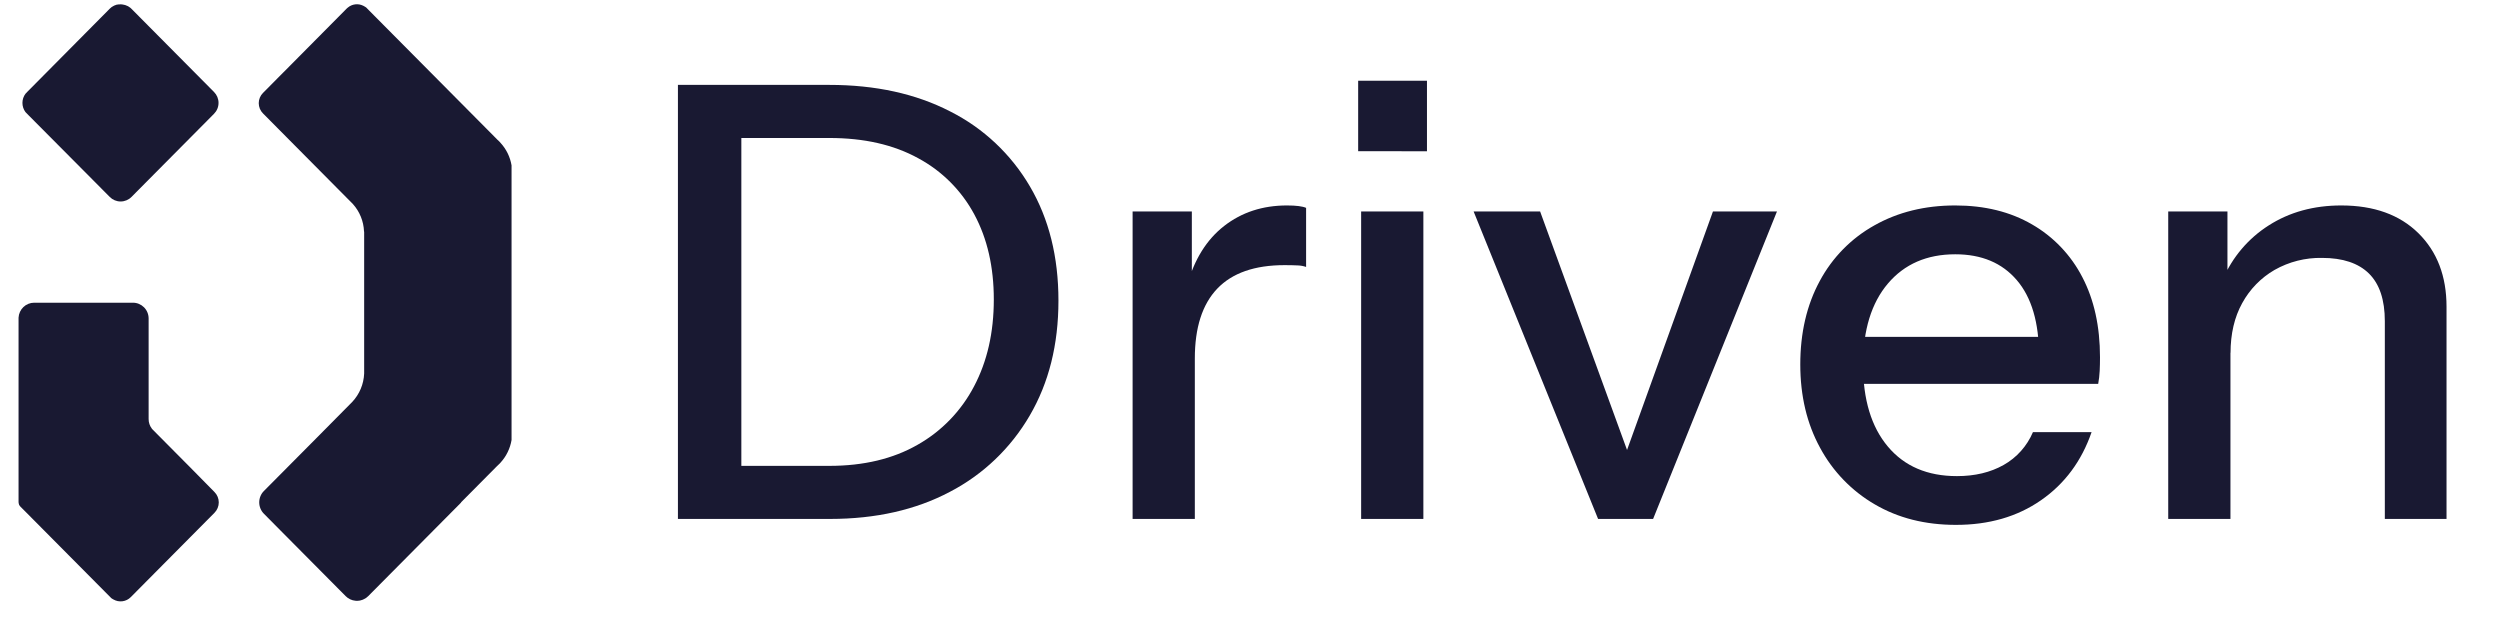 <svg width="193" height="48" viewBox="0 0 193 48" fill="none" xmlns="http://www.w3.org/2000/svg">
<path d="M52.336 40.06V6.554H57.232V40.06H52.336ZM55.292 40.06V35.965H64.021C66.669 35.965 68.94 35.423 70.834 34.339C72.691 33.291 74.207 31.723 75.198 29.824C76.214 27.902 76.722 25.668 76.722 23.123C76.722 20.611 76.222 18.424 75.222 16.563C74.232 14.713 72.721 13.199 70.88 12.212C68.986 11.171 66.699 10.652 64.021 10.653H55.339V6.554H64.021C67.592 6.554 70.702 7.237 73.351 8.601C75.917 9.892 78.057 11.905 79.512 14.395C80.979 16.892 81.712 19.832 81.712 23.214C81.712 26.595 80.973 29.551 79.495 32.081C78.036 34.592 75.9 36.633 73.334 37.968C70.7 39.363 67.614 40.061 64.074 40.062L55.292 40.06Z" fill="#191932"/>
<path d="M87.437 40.061V16.326H92.01V22.238H92.241V40.062L87.437 40.061ZM92.241 27.681L91.64 22.05C92.194 20.035 93.149 18.499 94.505 17.444C95.86 16.389 97.476 15.861 99.354 15.861C100.061 15.861 100.554 15.925 100.831 16.047V20.608C100.623 20.536 100.405 20.497 100.186 20.491C99.908 20.477 99.568 20.469 99.169 20.469C96.859 20.469 95.127 21.074 93.972 22.284C92.817 23.494 92.24 25.293 92.241 27.681Z" fill="#191932"/>
<path d="M104.85 11.672V6.232H110.162V11.677L104.85 11.672ZM105.08 40.06V16.326H109.884V40.06H105.08Z" fill="#191932"/>
<path d="M123.372 40.061L113.764 16.327H118.898L126.75 37.873H124.479L132.239 16.327H137.181L127.62 40.061H123.372Z" fill="#191932"/>
<path d="M150.991 40.52C148.621 40.52 146.535 39.993 144.733 38.937C142.95 37.902 141.487 36.387 140.507 34.563C139.491 32.703 138.983 30.562 138.982 28.141C138.982 25.691 139.483 23.542 140.484 21.696C141.453 19.884 142.919 18.392 144.707 17.397C146.523 16.374 148.601 15.862 150.943 15.861C153.22 15.861 155.198 16.35 156.877 17.327C158.532 18.28 159.879 19.694 160.757 21.399C161.666 23.137 162.12 25.2 162.12 27.588C162.12 27.961 162.111 28.31 162.096 28.636C162.079 28.972 162.041 29.306 161.98 29.637H142.213V26.007H158.613L157.411 27.449C157.411 24.906 156.842 22.967 155.702 21.632C154.563 20.297 152.978 19.63 150.945 19.631C148.758 19.631 147.026 20.384 145.748 21.888C144.471 23.392 143.831 25.479 143.827 28.147C143.827 30.846 144.465 32.955 145.743 34.475C147.02 35.996 148.798 36.756 151.077 36.756C152.463 36.756 153.664 36.469 154.68 35.896C155.692 35.326 156.488 34.434 156.943 33.36H161.47C160.7 35.593 159.399 37.346 157.567 38.618C155.734 39.89 153.542 40.524 150.991 40.52Z" fill="#191932"/>
<path d="M167.387 40.061V16.326H171.959V21.912H172.191V40.061H167.387ZM184.109 40.061V24.797C184.109 23.151 183.701 21.925 182.886 21.119C182.07 20.314 180.861 19.91 179.26 19.91C177.977 19.886 176.711 20.206 175.593 20.84C174.544 21.447 173.682 22.333 173.099 23.4C172.498 24.484 172.197 25.771 172.198 27.263L171.597 21.585C172.333 19.857 173.574 18.396 175.154 17.396C176.755 16.374 178.618 15.862 180.743 15.861C183.268 15.861 185.254 16.575 186.701 18.003C188.148 19.43 188.872 21.322 188.872 23.679V40.061H184.109Z" fill="#191932"/>
<path d="M2.21 8.903L7.169 13.891L8.476 15.208C8.698 15.43 8.998 15.555 9.311 15.555C9.624 15.555 9.925 15.43 10.147 15.208L16.522 8.785C16.632 8.675 16.72 8.544 16.78 8.399C16.84 8.255 16.871 8.1 16.871 7.943C16.871 7.787 16.84 7.631 16.78 7.487C16.72 7.342 16.632 7.211 16.522 7.101L10.147 0.678C10.122 0.653 10.094 0.628 10.065 0.602C9.954 0.51 9.826 0.441 9.689 0.399L9.664 0.39C9.597 0.369 9.529 0.354 9.459 0.346C9.41 0.338 9.361 0.334 9.312 0.333C9.287 0.333 9.261 0.335 9.236 0.34C9.231 0.338 9.225 0.338 9.22 0.34C9.201 0.338 9.182 0.338 9.163 0.34C9.132 0.341 9.102 0.345 9.073 0.353H9.039L8.975 0.372C8.863 0.404 8.757 0.454 8.661 0.52C8.635 0.533 8.611 0.549 8.589 0.568L8.573 0.584C8.538 0.61 8.505 0.638 8.475 0.669L2.104 7.093C2.075 7.121 2.048 7.15 2.022 7.181L1.971 7.233C1.815 7.437 1.731 7.688 1.732 7.945C1.732 8.199 1.813 8.445 1.963 8.649L2.21 8.903Z" fill="#191932"/>
<path d="M38.642 11.03L38.587 10.966C38.549 10.931 38.514 10.892 38.479 10.857L38.372 10.761L38.359 10.744L28.512 0.826L28.267 0.576C28.235 0.551 28.202 0.53 28.166 0.513C28.141 0.497 28.115 0.482 28.089 0.468C28.07 0.455 28.048 0.444 28.026 0.436C27.837 0.345 27.626 0.311 27.418 0.337C27.21 0.363 27.014 0.449 26.853 0.584L26.844 0.592C26.821 0.609 26.8 0.628 26.779 0.647L21.89 5.576L21.874 5.589L20.302 7.175C20.198 7.278 20.116 7.401 20.06 7.537C20.004 7.672 19.975 7.818 19.975 7.964C19.975 8.111 20.004 8.257 20.06 8.392C20.116 8.527 20.198 8.65 20.302 8.754L21.506 9.968L27.24 15.747C27.765 16.328 28.07 17.076 28.102 17.861L28.113 17.905V28.703C28.113 28.751 28.113 28.793 28.113 28.834C28.08 29.656 27.751 30.438 27.189 31.033L24.38 33.87L20.374 37.903C20.259 38.018 20.168 38.155 20.106 38.306C20.044 38.457 20.012 38.619 20.012 38.782C20.012 38.946 20.044 39.107 20.106 39.258C20.168 39.409 20.259 39.546 20.374 39.661L21.651 40.95L26.684 46.02C26.886 46.225 27.153 46.351 27.438 46.377C27.516 46.388 27.596 46.388 27.674 46.377C27.715 46.377 27.753 46.368 27.791 46.362C27.858 46.349 27.922 46.33 27.985 46.305C28.016 46.291 28.048 46.278 28.079 46.262C28.21 46.205 28.329 46.123 28.428 46.02L35.602 38.792L35.592 38.782L38.379 35.974L38.483 35.875C38.521 35.844 38.554 35.806 38.592 35.77L38.646 35.709C39.089 35.224 39.383 34.62 39.492 33.97V12.768C39.383 12.117 39.087 11.513 38.642 11.03Z" fill="#191932"/>
<path d="M14.806 36.206L11.725 33.102V33.092C11.561 32.882 11.473 32.621 11.474 32.353V24.587C11.474 24.264 11.347 23.954 11.12 23.726C10.893 23.498 10.586 23.369 10.266 23.369H2.638C2.329 23.369 2.031 23.489 1.807 23.704C1.583 23.919 1.449 24.212 1.432 24.523V38.763L1.443 38.852C1.451 38.94 1.489 39.022 1.551 39.085L1.74 39.276C1.745 39.283 1.75 39.29 1.757 39.295C1.791 39.334 1.828 39.371 1.868 39.404L8.517 46.101L8.601 46.184C8.628 46.206 8.657 46.224 8.689 46.24C8.709 46.256 8.732 46.269 8.756 46.278C8.969 46.401 9.215 46.45 9.458 46.417C9.701 46.384 9.926 46.271 10.098 46.096L16.56 39.585C16.664 39.48 16.747 39.355 16.803 39.218C16.86 39.081 16.889 38.934 16.889 38.786C16.889 38.637 16.86 38.49 16.803 38.353C16.747 38.216 16.664 38.092 16.56 37.987L14.806 36.206Z" fill="#191932"/>
</svg>

